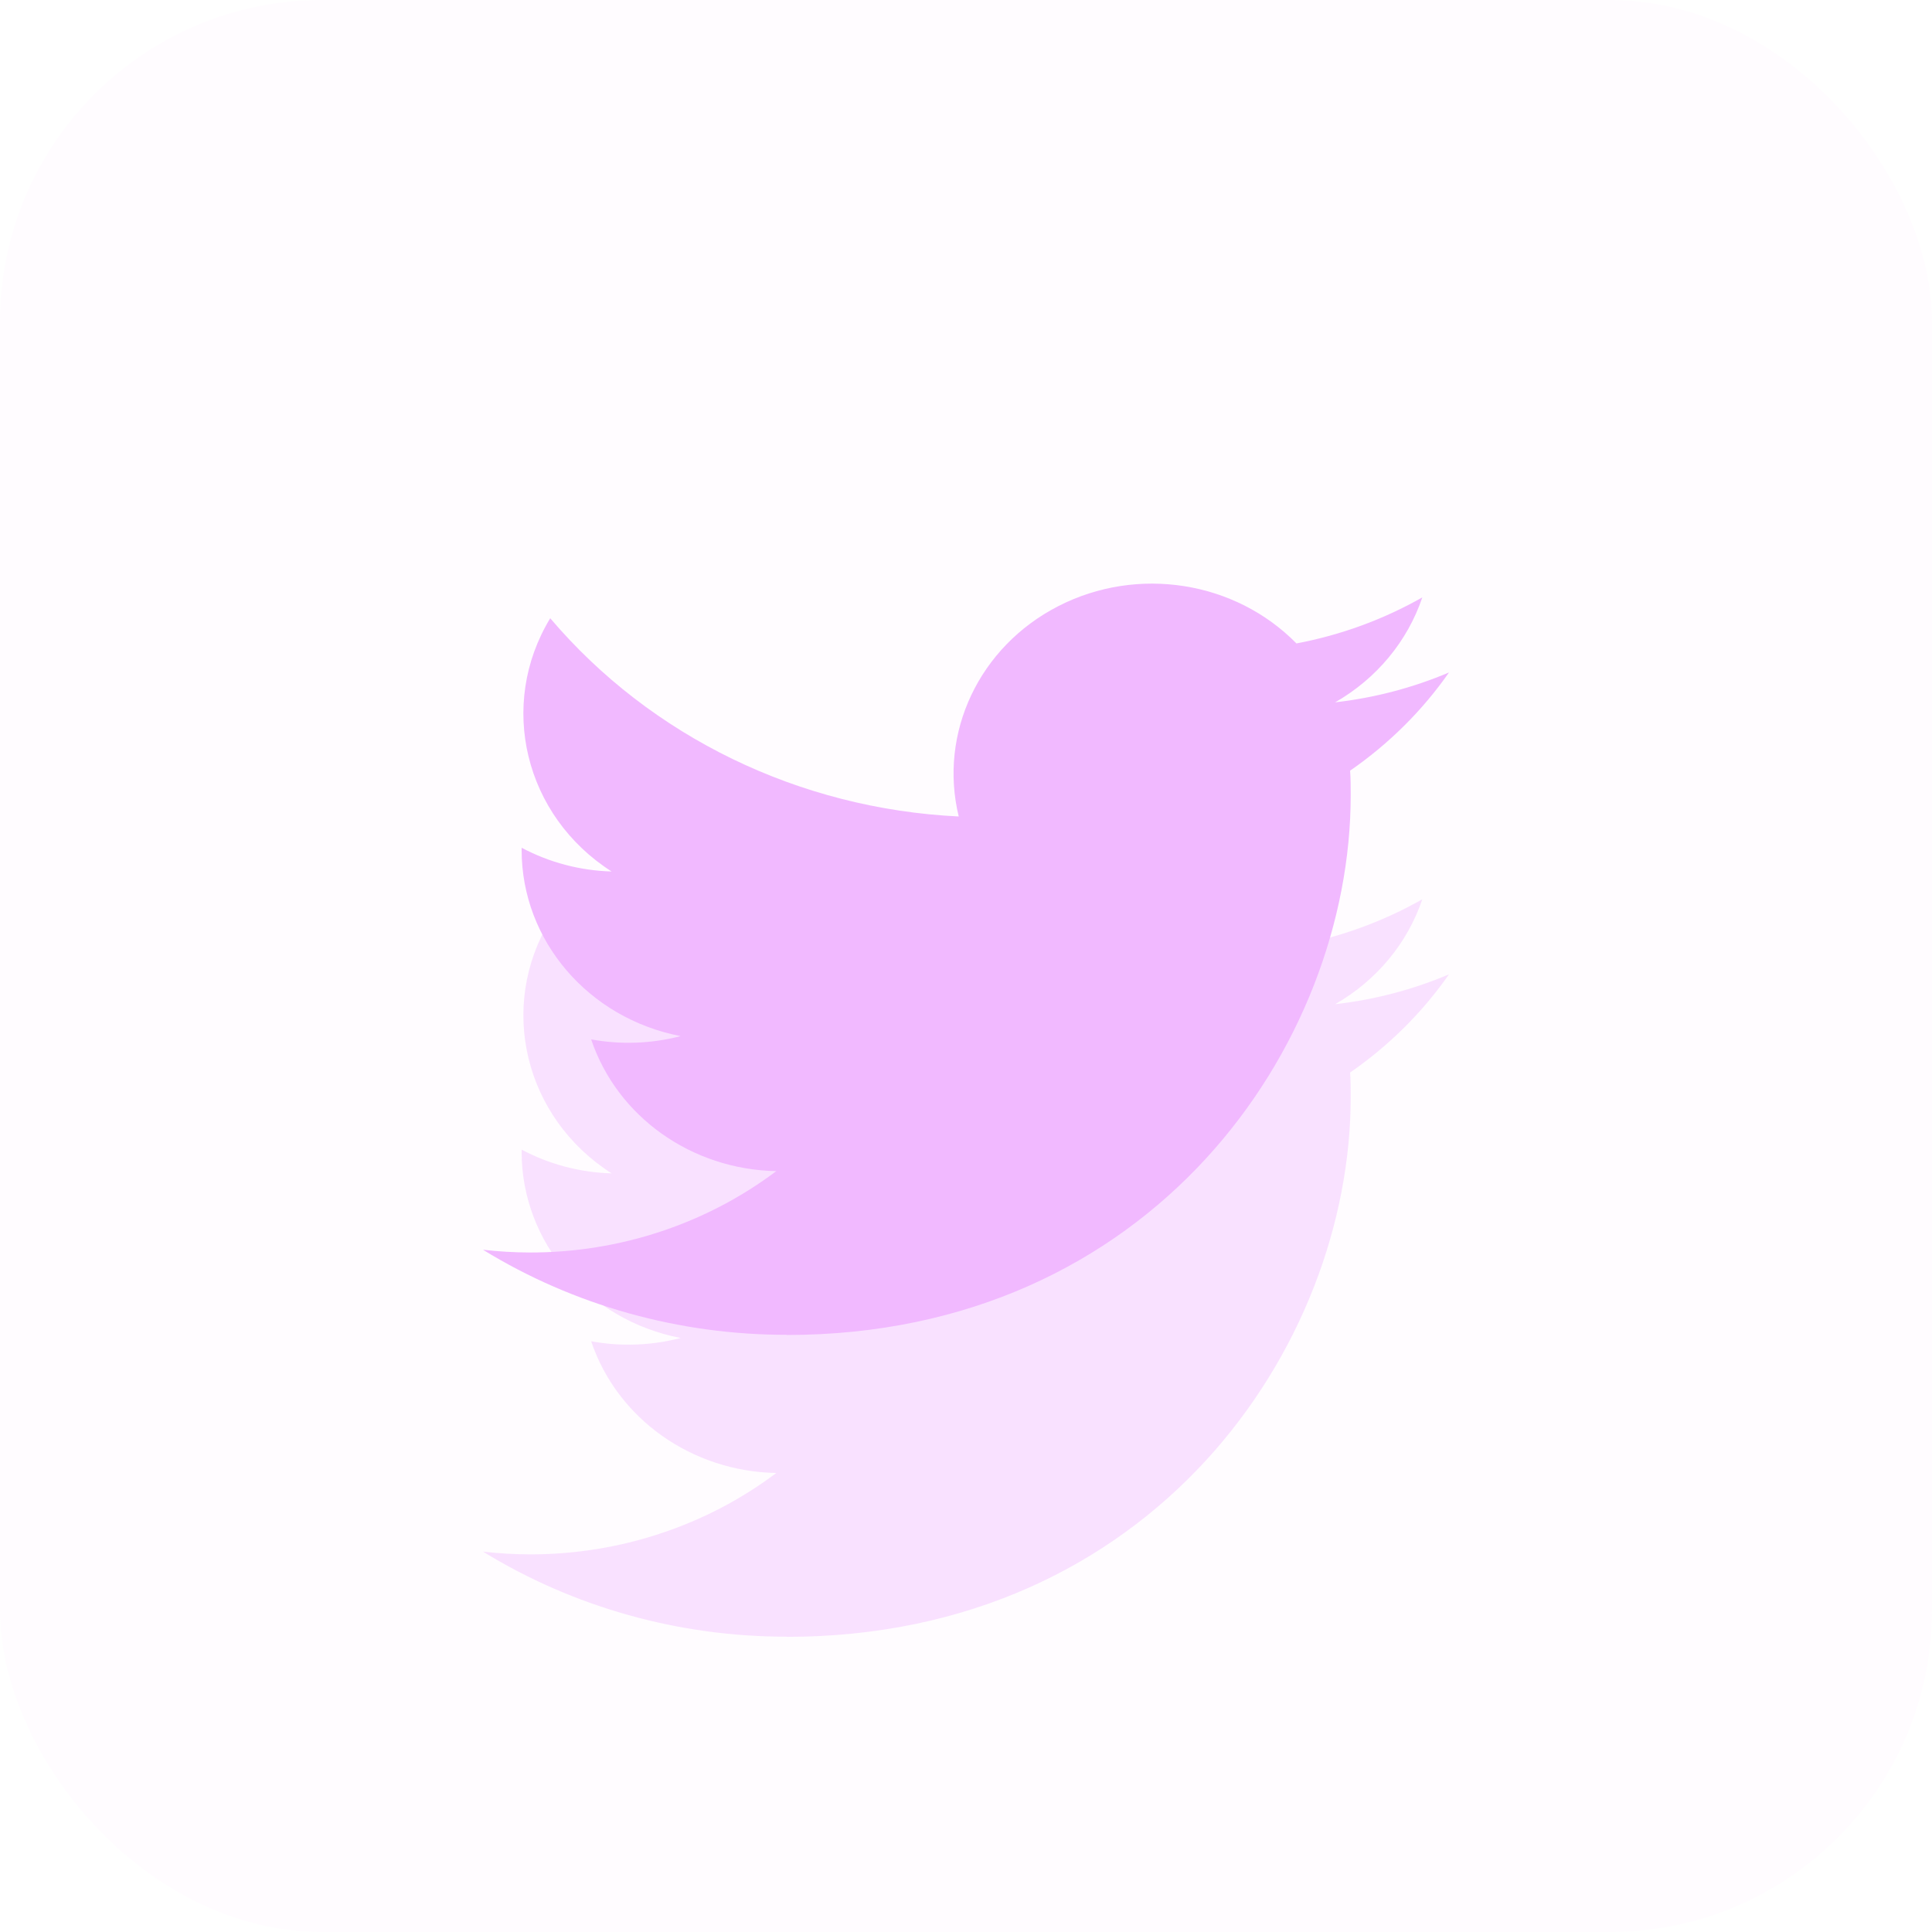 <svg width="48" height="48" viewBox="0 0 48 48" fill="none" xmlns="http://www.w3.org/2000/svg">
<g clip-path="url(#clip0)">
<rect opacity="0.05" width="48" height="48" rx="8" fill="#F1B9FF"/>
<g opacity="0.4" filter="url(#filter0_f)">
<path d="M19.547 40.667C28.604 40.667 33.558 33.485 33.558 27.256C33.558 27.052 33.558 26.849 33.543 26.647C34.507 25.98 35.339 25.154 36 24.207C35.101 24.588 34.148 24.838 33.172 24.949C34.2 24.36 34.969 23.433 35.337 22.342C34.37 22.891 33.313 23.278 32.21 23.486C30.684 21.933 28.258 21.552 26.294 22.558C24.33 23.565 23.315 25.707 23.819 27.785C19.859 27.595 16.171 25.805 13.67 22.86C12.364 25.014 13.031 27.769 15.195 29.152C14.411 29.13 13.645 28.927 12.96 28.562C12.96 28.581 12.96 28.602 12.96 28.622C12.961 30.865 14.613 32.798 16.91 33.242C16.186 33.431 15.425 33.459 14.687 33.323C15.332 35.243 17.181 36.558 19.287 36.596C17.544 37.908 15.39 38.62 13.172 38.618C12.78 38.617 12.389 38.594 12 38.55C14.252 39.933 16.872 40.666 19.547 40.663" fill="#F1B9FF"/>
</g>
<path d="M19.547 33.167C28.604 33.167 33.558 25.985 33.558 19.756C33.558 19.552 33.558 19.349 33.543 19.147C34.507 18.48 35.339 17.654 36 16.707C35.101 17.088 34.148 17.338 33.172 17.449C34.2 16.86 34.969 15.933 35.337 14.842C34.37 15.391 33.313 15.778 32.21 15.986C30.684 14.432 28.258 14.052 26.294 15.059C24.33 16.065 23.315 18.207 23.819 20.285C19.859 20.095 16.171 18.305 13.67 15.36C12.364 17.514 13.031 20.269 15.195 21.652C14.411 21.63 13.645 21.427 12.96 21.062C12.96 21.081 12.96 21.102 12.96 21.122C12.961 23.365 14.613 25.298 16.91 25.742C16.186 25.931 15.425 25.959 14.687 25.823C15.332 27.743 17.181 29.058 19.287 29.096C17.544 30.408 15.39 31.12 13.172 31.118C12.78 31.117 12.389 31.094 12 31.05C14.252 32.433 16.872 33.166 19.547 33.163" fill="#F1B9FF"/>
</g>
<defs>
<filter id="filter0_f" x="-28" y="-20.5" width="104" height="104" filterUnits="userSpaceOnUse" color-interpolation-filters="sRGB">
<feFlood flood-opacity="0" result="BackgroundImageFix"/>
<feBlend mode="normal" in="SourceGraphic" in2="BackgroundImageFix" result="shape"/>
<feGaussianBlur stdDeviation="20" result="effect1_foregroundBlur"/>
</filter>
<clipPath id="clip0">
<path d="M0 8C0 3.582 3.582 0 8 0H40C44.418 0 48 3.582 48 8V40C48 44.418 44.418 48 40 48H8C3.582 48 0 44.418 0 40V8Z" fill="white"/>
</clipPath>
</defs>
</svg>
